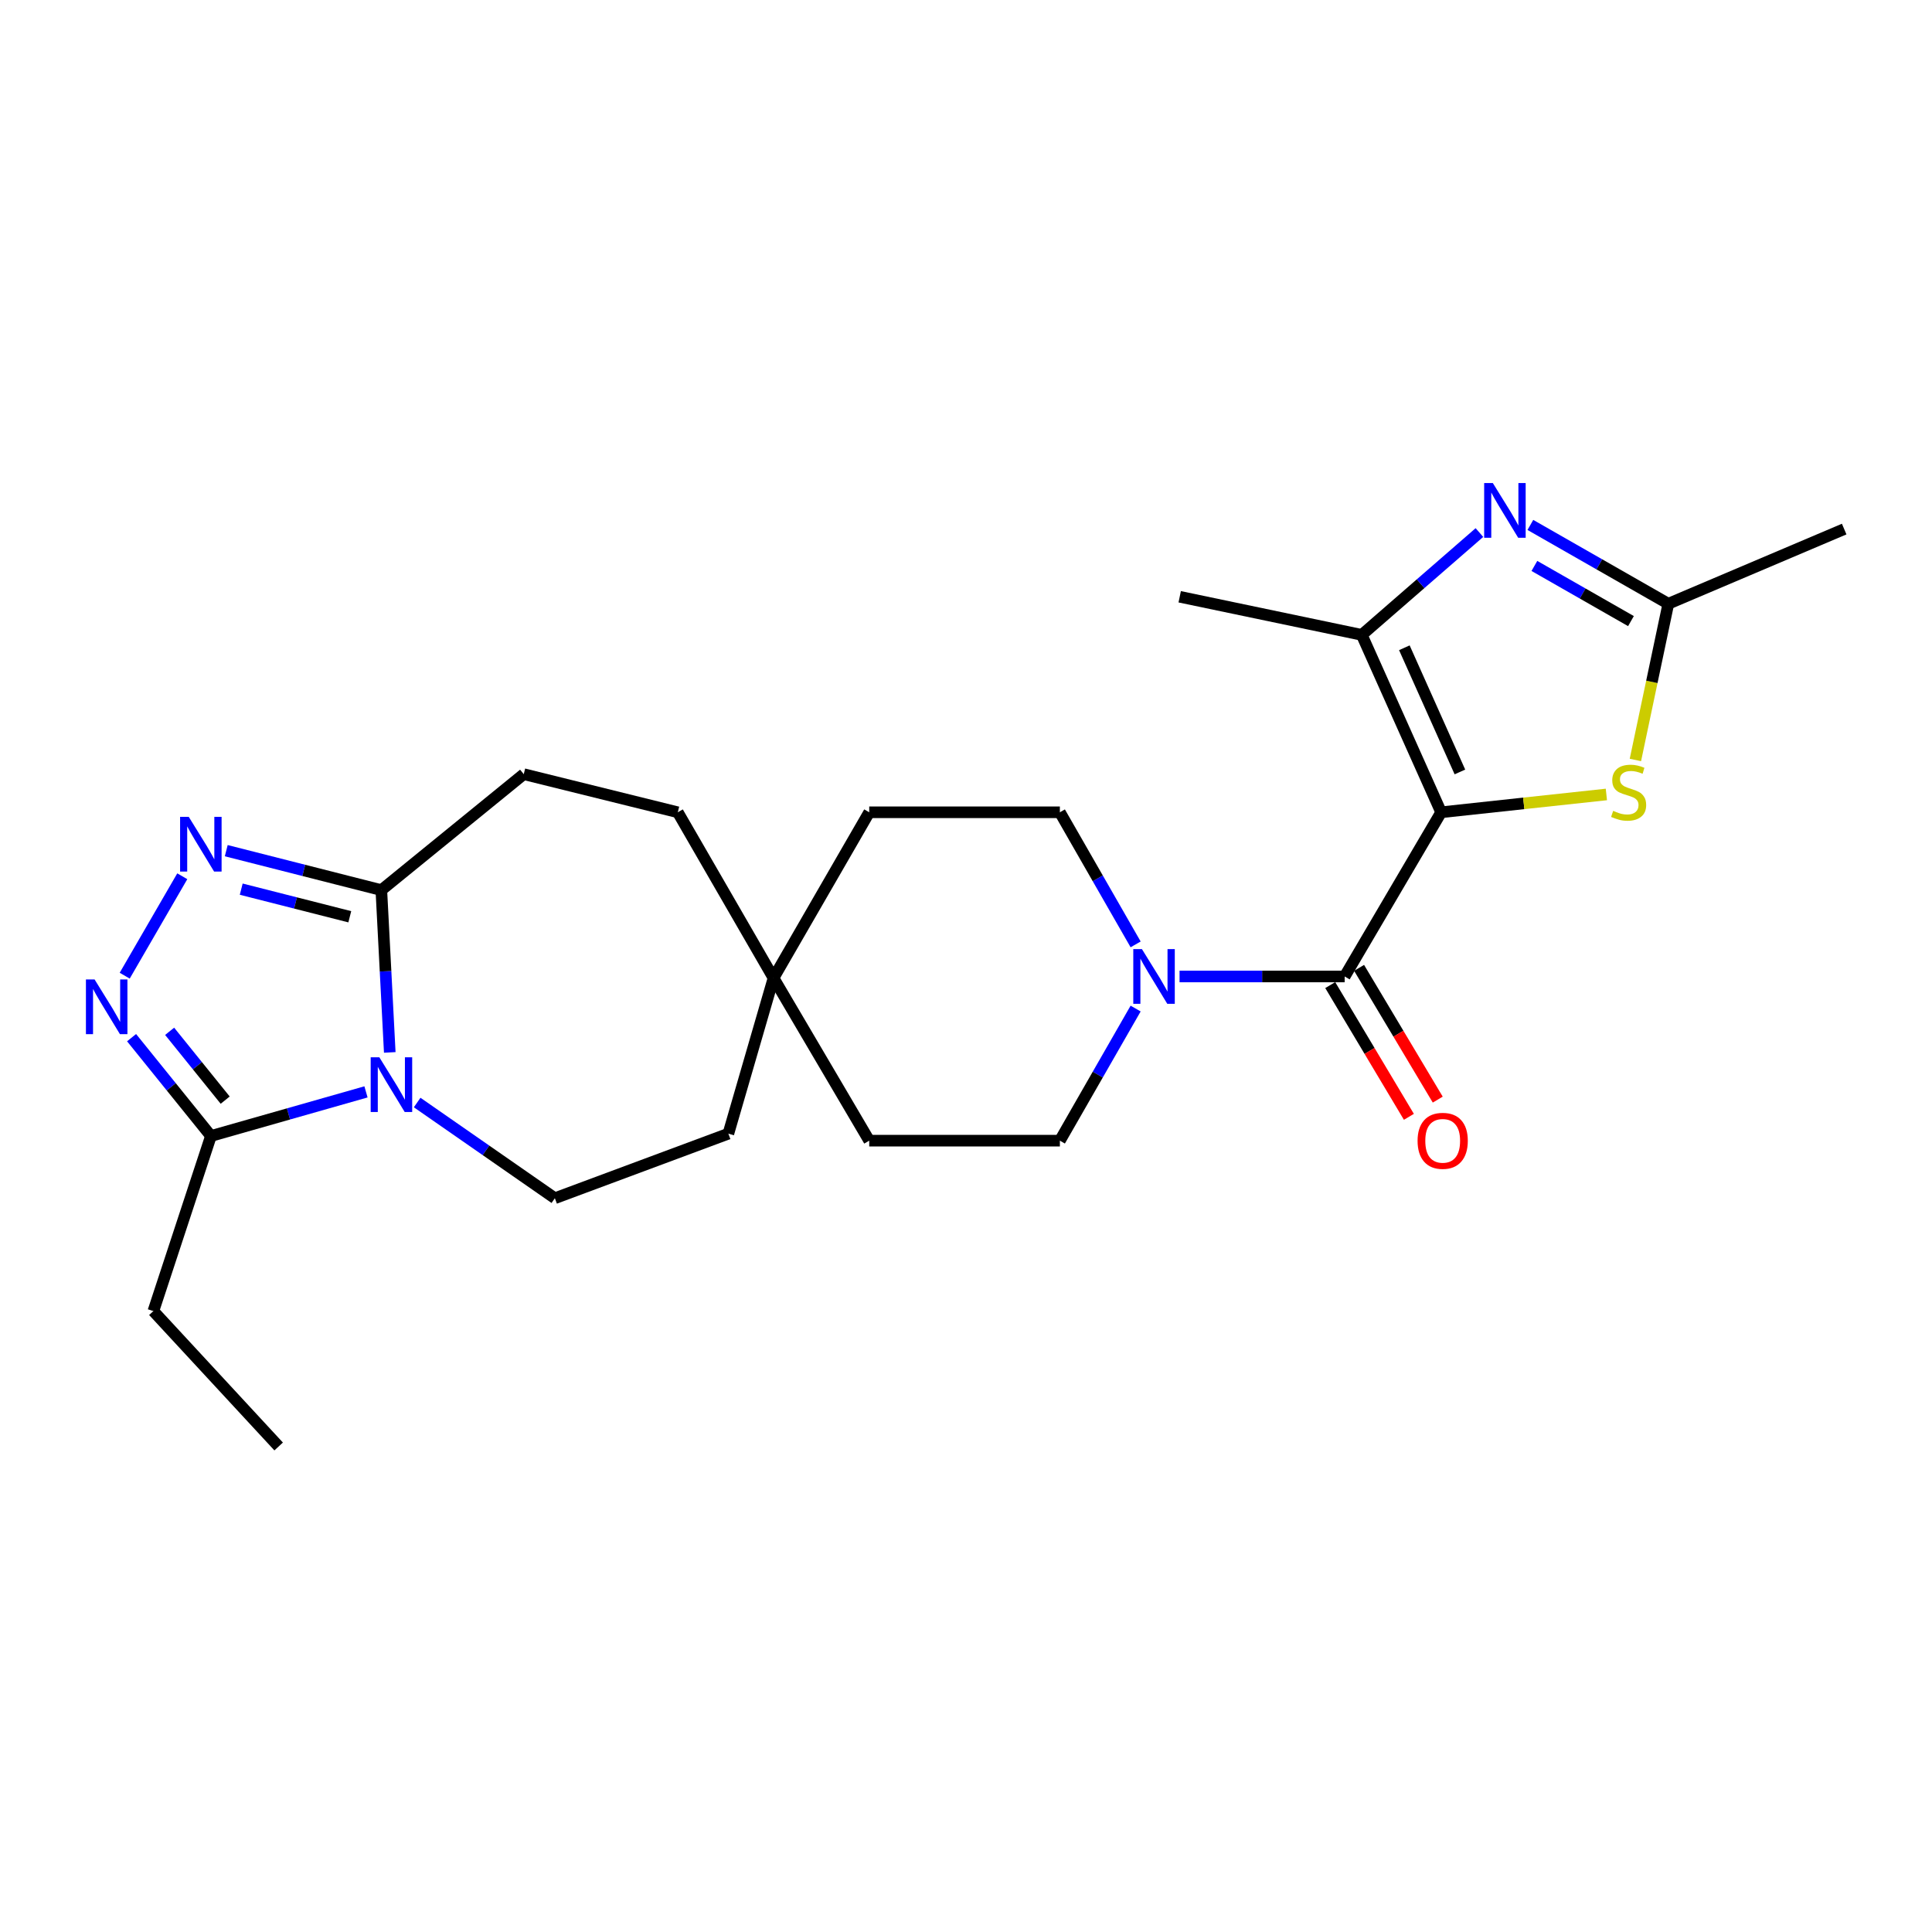 <?xml version='1.0' encoding='iso-8859-1'?>
<svg version='1.1' baseProfile='full'
              xmlns='http://www.w3.org/2000/svg'
                      xmlns:rdkit='http://www.rdkit.org/xml'
                      xmlns:xlink='http://www.w3.org/1999/xlink'
                  xml:space='preserve'
width='1000px' height='1000px' viewBox='0 0 1000 1000'>
<!-- END OF HEADER -->
<rect style='opacity:1.0;fill:#FFFFFF;stroke:none' width='1000' height='1000' x='0' y='0'> </rect>
<path class='bond-1' d='M 745.933,420.436 L 695.995,505.421' style='fill:none;fill-rule:evenodd;stroke:#000000;stroke-width:6px;stroke-linecap:butt;stroke-linejoin:miter;stroke-opacity:1' />
<path class='bond-2' d='M 745.933,420.436 L 704.855,328.609' style='fill:none;fill-rule:evenodd;stroke:#000000;stroke-width:6px;stroke-linecap:butt;stroke-linejoin:miter;stroke-opacity:1' />
<path class='bond-2' d='M 755.648,399.559 L 726.894,335.281' style='fill:none;fill-rule:evenodd;stroke:#000000;stroke-width:6px;stroke-linecap:butt;stroke-linejoin:miter;stroke-opacity:1' />
<path class='bond-6' d='M 745.933,420.436 L 788.695,415.824' style='fill:none;fill-rule:evenodd;stroke:#000000;stroke-width:6px;stroke-linecap:butt;stroke-linejoin:miter;stroke-opacity:1' />
<path class='bond-6' d='M 788.695,415.824 L 831.457,411.213' style='fill:none;fill-rule:evenodd;stroke:#CCCC00;stroke-width:6px;stroke-linecap:butt;stroke-linejoin:miter;stroke-opacity:1' />
<path class='bond-0' d='M 215.921,570.662 L 251.558,595.43' style='fill:none;fill-rule:evenodd;stroke:#0000FF;stroke-width:6px;stroke-linecap:butt;stroke-linejoin:miter;stroke-opacity:1' />
<path class='bond-0' d='M 251.558,595.43 L 287.195,620.197' style='fill:none;fill-rule:evenodd;stroke:#000000;stroke-width:6px;stroke-linecap:butt;stroke-linejoin:miter;stroke-opacity:1' />
<path class='bond-8' d='M 189.437,565.155 L 149.311,576.573' style='fill:none;fill-rule:evenodd;stroke:#0000FF;stroke-width:6px;stroke-linecap:butt;stroke-linejoin:miter;stroke-opacity:1' />
<path class='bond-8' d='M 149.311,576.573 L 109.185,587.991' style='fill:none;fill-rule:evenodd;stroke:#000000;stroke-width:6px;stroke-linecap:butt;stroke-linejoin:miter;stroke-opacity:1' />
<path class='bond-27' d='M 201.74,544.727 L 199.559,502.724' style='fill:none;fill-rule:evenodd;stroke:#0000FF;stroke-width:6px;stroke-linecap:butt;stroke-linejoin:miter;stroke-opacity:1' />
<path class='bond-27' d='M 199.559,502.724 L 197.378,460.72' style='fill:none;fill-rule:evenodd;stroke:#000000;stroke-width:6px;stroke-linecap:butt;stroke-linejoin:miter;stroke-opacity:1' />
<path class='bond-9' d='M 695.995,505.421 L 653.264,505.421' style='fill:none;fill-rule:evenodd;stroke:#000000;stroke-width:6px;stroke-linecap:butt;stroke-linejoin:miter;stroke-opacity:1' />
<path class='bond-9' d='M 653.264,505.421 L 610.533,505.421' style='fill:none;fill-rule:evenodd;stroke:#0000FF;stroke-width:6px;stroke-linecap:butt;stroke-linejoin:miter;stroke-opacity:1' />
<path class='bond-12' d='M 688.528,509.879 L 708.884,543.975' style='fill:none;fill-rule:evenodd;stroke:#000000;stroke-width:6px;stroke-linecap:butt;stroke-linejoin:miter;stroke-opacity:1' />
<path class='bond-12' d='M 708.884,543.975 L 729.241,578.07' style='fill:none;fill-rule:evenodd;stroke:#FF0000;stroke-width:6px;stroke-linecap:butt;stroke-linejoin:miter;stroke-opacity:1' />
<path class='bond-12' d='M 703.462,500.963 L 723.818,535.058' style='fill:none;fill-rule:evenodd;stroke:#000000;stroke-width:6px;stroke-linecap:butt;stroke-linejoin:miter;stroke-opacity:1' />
<path class='bond-12' d='M 723.818,535.058 L 744.175,569.154' style='fill:none;fill-rule:evenodd;stroke:#FF0000;stroke-width:6px;stroke-linecap:butt;stroke-linejoin:miter;stroke-opacity:1' />
<path class='bond-3' d='M 704.855,328.609 L 735.301,302.13' style='fill:none;fill-rule:evenodd;stroke:#000000;stroke-width:6px;stroke-linecap:butt;stroke-linejoin:miter;stroke-opacity:1' />
<path class='bond-3' d='M 735.301,302.13 L 765.747,275.652' style='fill:none;fill-rule:evenodd;stroke:#0000FF;stroke-width:6px;stroke-linecap:butt;stroke-linejoin:miter;stroke-opacity:1' />
<path class='bond-21' d='M 704.855,328.609 L 610.613,308.887' style='fill:none;fill-rule:evenodd;stroke:#000000;stroke-width:6px;stroke-linecap:butt;stroke-linejoin:miter;stroke-opacity:1' />
<path class='bond-25' d='M 792.116,271.704 L 827.819,292.102' style='fill:none;fill-rule:evenodd;stroke:#0000FF;stroke-width:6px;stroke-linecap:butt;stroke-linejoin:miter;stroke-opacity:1' />
<path class='bond-25' d='M 827.819,292.102 L 863.521,312.501' style='fill:none;fill-rule:evenodd;stroke:#000000;stroke-width:6px;stroke-linecap:butt;stroke-linejoin:miter;stroke-opacity:1' />
<path class='bond-25' d='M 794.199,292.926 L 819.19,307.205' style='fill:none;fill-rule:evenodd;stroke:#0000FF;stroke-width:6px;stroke-linecap:butt;stroke-linejoin:miter;stroke-opacity:1' />
<path class='bond-25' d='M 819.19,307.205 L 844.182,321.483' style='fill:none;fill-rule:evenodd;stroke:#000000;stroke-width:6px;stroke-linecap:butt;stroke-linejoin:miter;stroke-opacity:1' />
<path class='bond-4' d='M 117.107,440.304 L 157.242,450.512' style='fill:none;fill-rule:evenodd;stroke:#0000FF;stroke-width:6px;stroke-linecap:butt;stroke-linejoin:miter;stroke-opacity:1' />
<path class='bond-4' d='M 157.242,450.512 L 197.378,460.72' style='fill:none;fill-rule:evenodd;stroke:#000000;stroke-width:6px;stroke-linecap:butt;stroke-linejoin:miter;stroke-opacity:1' />
<path class='bond-4' d='M 124.86,460.223 L 152.955,467.369' style='fill:none;fill-rule:evenodd;stroke:#0000FF;stroke-width:6px;stroke-linecap:butt;stroke-linejoin:miter;stroke-opacity:1' />
<path class='bond-4' d='M 152.955,467.369 L 181.05,474.514' style='fill:none;fill-rule:evenodd;stroke:#000000;stroke-width:6px;stroke-linecap:butt;stroke-linejoin:miter;stroke-opacity:1' />
<path class='bond-5' d='M 94.349,453.551 L 64.548,505.011' style='fill:none;fill-rule:evenodd;stroke:#0000FF;stroke-width:6px;stroke-linecap:butt;stroke-linejoin:miter;stroke-opacity:1' />
<path class='bond-28' d='M 68.105,537.092 L 88.645,562.541' style='fill:none;fill-rule:evenodd;stroke:#0000FF;stroke-width:6px;stroke-linecap:butt;stroke-linejoin:miter;stroke-opacity:1' />
<path class='bond-28' d='M 88.645,562.541 L 109.185,587.991' style='fill:none;fill-rule:evenodd;stroke:#000000;stroke-width:6px;stroke-linecap:butt;stroke-linejoin:miter;stroke-opacity:1' />
<path class='bond-28' d='M 87.802,533.803 L 102.18,551.618' style='fill:none;fill-rule:evenodd;stroke:#0000FF;stroke-width:6px;stroke-linecap:butt;stroke-linejoin:miter;stroke-opacity:1' />
<path class='bond-28' d='M 102.18,551.618 L 116.558,569.432' style='fill:none;fill-rule:evenodd;stroke:#000000;stroke-width:6px;stroke-linecap:butt;stroke-linejoin:miter;stroke-opacity:1' />
<path class='bond-10' d='M 846.478,393.36 L 854.999,352.931' style='fill:none;fill-rule:evenodd;stroke:#CCCC00;stroke-width:6px;stroke-linecap:butt;stroke-linejoin:miter;stroke-opacity:1' />
<path class='bond-10' d='M 854.999,352.931 L 863.521,312.501' style='fill:none;fill-rule:evenodd;stroke:#000000;stroke-width:6px;stroke-linecap:butt;stroke-linejoin:miter;stroke-opacity:1' />
<path class='bond-7' d='M 197.378,460.72 L 271.096,400.704' style='fill:none;fill-rule:evenodd;stroke:#000000;stroke-width:6px;stroke-linecap:butt;stroke-linejoin:miter;stroke-opacity:1' />
<path class='bond-22' d='M 109.185,587.991 L 79.384,678.619' style='fill:none;fill-rule:evenodd;stroke:#000000;stroke-width:6px;stroke-linecap:butt;stroke-linejoin:miter;stroke-opacity:1' />
<path class='bond-14' d='M 587.801,522.03 L 568.194,556.218' style='fill:none;fill-rule:evenodd;stroke:#0000FF;stroke-width:6px;stroke-linecap:butt;stroke-linejoin:miter;stroke-opacity:1' />
<path class='bond-14' d='M 568.194,556.218 L 548.587,590.406' style='fill:none;fill-rule:evenodd;stroke:#000000;stroke-width:6px;stroke-linecap:butt;stroke-linejoin:miter;stroke-opacity:1' />
<path class='bond-15' d='M 587.801,488.812 L 568.194,454.624' style='fill:none;fill-rule:evenodd;stroke:#0000FF;stroke-width:6px;stroke-linecap:butt;stroke-linejoin:miter;stroke-opacity:1' />
<path class='bond-15' d='M 568.194,454.624 L 548.587,420.436' style='fill:none;fill-rule:evenodd;stroke:#000000;stroke-width:6px;stroke-linecap:butt;stroke-linejoin:miter;stroke-opacity:1' />
<path class='bond-23' d='M 863.521,312.501 L 954.545,273.849' style='fill:none;fill-rule:evenodd;stroke:#000000;stroke-width:6px;stroke-linecap:butt;stroke-linejoin:miter;stroke-opacity:1' />
<path class='bond-11' d='M 287.195,620.197 L 377.002,586.783' style='fill:none;fill-rule:evenodd;stroke:#000000;stroke-width:6px;stroke-linecap:butt;stroke-linejoin:miter;stroke-opacity:1' />
<path class='bond-13' d='M 400.377,506.223 L 449.909,420.436' style='fill:none;fill-rule:evenodd;stroke:#000000;stroke-width:6px;stroke-linecap:butt;stroke-linejoin:miter;stroke-opacity:1' />
<path class='bond-17' d='M 400.377,506.223 L 377.002,586.783' style='fill:none;fill-rule:evenodd;stroke:#000000;stroke-width:6px;stroke-linecap:butt;stroke-linejoin:miter;stroke-opacity:1' />
<path class='bond-20' d='M 400.377,506.223 L 350.825,420.436' style='fill:none;fill-rule:evenodd;stroke:#000000;stroke-width:6px;stroke-linecap:butt;stroke-linejoin:miter;stroke-opacity:1' />
<path class='bond-26' d='M 400.377,506.223 L 449.909,590.406' style='fill:none;fill-rule:evenodd;stroke:#000000;stroke-width:6px;stroke-linecap:butt;stroke-linejoin:miter;stroke-opacity:1' />
<path class='bond-18' d='M 548.587,590.406 L 449.909,590.406' style='fill:none;fill-rule:evenodd;stroke:#000000;stroke-width:6px;stroke-linecap:butt;stroke-linejoin:miter;stroke-opacity:1' />
<path class='bond-19' d='M 548.587,420.436 L 449.909,420.436' style='fill:none;fill-rule:evenodd;stroke:#000000;stroke-width:6px;stroke-linecap:butt;stroke-linejoin:miter;stroke-opacity:1' />
<path class='bond-16' d='M 271.096,400.704 L 350.825,420.436' style='fill:none;fill-rule:evenodd;stroke:#000000;stroke-width:6px;stroke-linecap:butt;stroke-linejoin:miter;stroke-opacity:1' />
<path class='bond-24' d='M 79.384,678.619 L 144.232,748.695' style='fill:none;fill-rule:evenodd;stroke:#000000;stroke-width:6px;stroke-linecap:butt;stroke-linejoin:miter;stroke-opacity:1' />
<path  class='atom-1' d='M 196.346 547.248
L 205.626 562.248
Q 206.546 563.728, 208.026 566.408
Q 209.506 569.088, 209.586 569.248
L 209.586 547.248
L 213.346 547.248
L 213.346 575.568
L 209.466 575.568
L 199.506 559.168
Q 198.346 557.248, 197.106 555.048
Q 195.906 552.848, 195.546 552.168
L 195.546 575.568
L 191.866 575.568
L 191.866 547.248
L 196.346 547.248
' fill='#0000FF'/>
<path  class='atom-4' d='M 772.681 250.016
L 781.961 265.016
Q 782.881 266.496, 784.361 269.176
Q 785.841 271.856, 785.921 272.016
L 785.921 250.016
L 789.681 250.016
L 789.681 278.336
L 785.801 278.336
L 775.841 261.936
Q 774.681 260.016, 773.441 257.816
Q 772.241 255.616, 771.881 254.936
L 771.881 278.336
L 768.201 278.336
L 768.201 250.016
L 772.681 250.016
' fill='#0000FF'/>
<path  class='atom-5' d='M 97.697 422.799
L 106.977 437.799
Q 107.897 439.279, 109.377 441.959
Q 110.857 444.639, 110.937 444.799
L 110.937 422.799
L 114.697 422.799
L 114.697 451.119
L 110.817 451.119
L 100.857 434.719
Q 99.697 432.799, 98.457 430.599
Q 97.257 428.399, 96.897 427.719
L 96.897 451.119
L 93.217 451.119
L 93.217 422.799
L 97.697 422.799
' fill='#0000FF'/>
<path  class='atom-6' d='M 48.957 506.963
L 58.237 521.963
Q 59.157 523.443, 60.637 526.123
Q 62.117 528.803, 62.197 528.963
L 62.197 506.963
L 65.957 506.963
L 65.957 535.283
L 62.077 535.283
L 52.117 518.883
Q 50.957 516.963, 49.717 514.763
Q 48.517 512.563, 48.157 511.883
L 48.157 535.283
L 44.477 535.283
L 44.477 506.963
L 48.957 506.963
' fill='#0000FF'/>
<path  class='atom-7' d='M 834.977 419.691
Q 835.297 419.811, 836.617 420.371
Q 837.937 420.931, 839.377 421.291
Q 840.857 421.611, 842.297 421.611
Q 844.977 421.611, 846.537 420.331
Q 848.097 419.011, 848.097 416.731
Q 848.097 415.171, 847.297 414.211
Q 846.537 413.251, 845.337 412.731
Q 844.137 412.211, 842.137 411.611
Q 839.617 410.851, 838.097 410.131
Q 836.617 409.411, 835.537 407.891
Q 834.497 406.371, 834.497 403.811
Q 834.497 400.251, 836.897 398.051
Q 839.337 395.851, 844.137 395.851
Q 847.417 395.851, 851.137 397.411
L 850.217 400.491
Q 846.817 399.091, 844.257 399.091
Q 841.497 399.091, 839.977 400.251
Q 838.457 401.371, 838.497 403.331
Q 838.497 404.851, 839.257 405.771
Q 840.057 406.691, 841.177 407.211
Q 842.337 407.731, 844.257 408.331
Q 846.817 409.131, 848.337 409.931
Q 849.857 410.731, 850.937 412.371
Q 852.057 413.971, 852.057 416.731
Q 852.057 420.651, 849.417 422.771
Q 846.817 424.851, 842.457 424.851
Q 839.937 424.851, 838.017 424.291
Q 836.137 423.771, 833.897 422.851
L 834.977 419.691
' fill='#CCCC00'/>
<path  class='atom-10' d='M 591.066 491.261
L 600.346 506.261
Q 601.266 507.741, 602.746 510.421
Q 604.226 513.101, 604.306 513.261
L 604.306 491.261
L 608.066 491.261
L 608.066 519.581
L 604.186 519.581
L 594.226 503.181
Q 593.066 501.261, 591.826 499.061
Q 590.626 496.861, 590.266 496.181
L 590.266 519.581
L 586.586 519.581
L 586.586 491.261
L 591.066 491.261
' fill='#0000FF'/>
<path  class='atom-13' d='M 733.735 590.486
Q 733.735 583.686, 737.095 579.886
Q 740.455 576.086, 746.735 576.086
Q 753.015 576.086, 756.375 579.886
Q 759.735 583.686, 759.735 590.486
Q 759.735 597.366, 756.335 601.286
Q 752.935 605.166, 746.735 605.166
Q 740.495 605.166, 737.095 601.286
Q 733.735 597.406, 733.735 590.486
M 746.735 601.966
Q 751.055 601.966, 753.375 599.086
Q 755.735 596.166, 755.735 590.486
Q 755.735 584.926, 753.375 582.126
Q 751.055 579.286, 746.735 579.286
Q 742.415 579.286, 740.055 582.086
Q 737.735 584.886, 737.735 590.486
Q 737.735 596.206, 740.055 599.086
Q 742.415 601.966, 746.735 601.966
' fill='#FF0000'/>
</svg>

